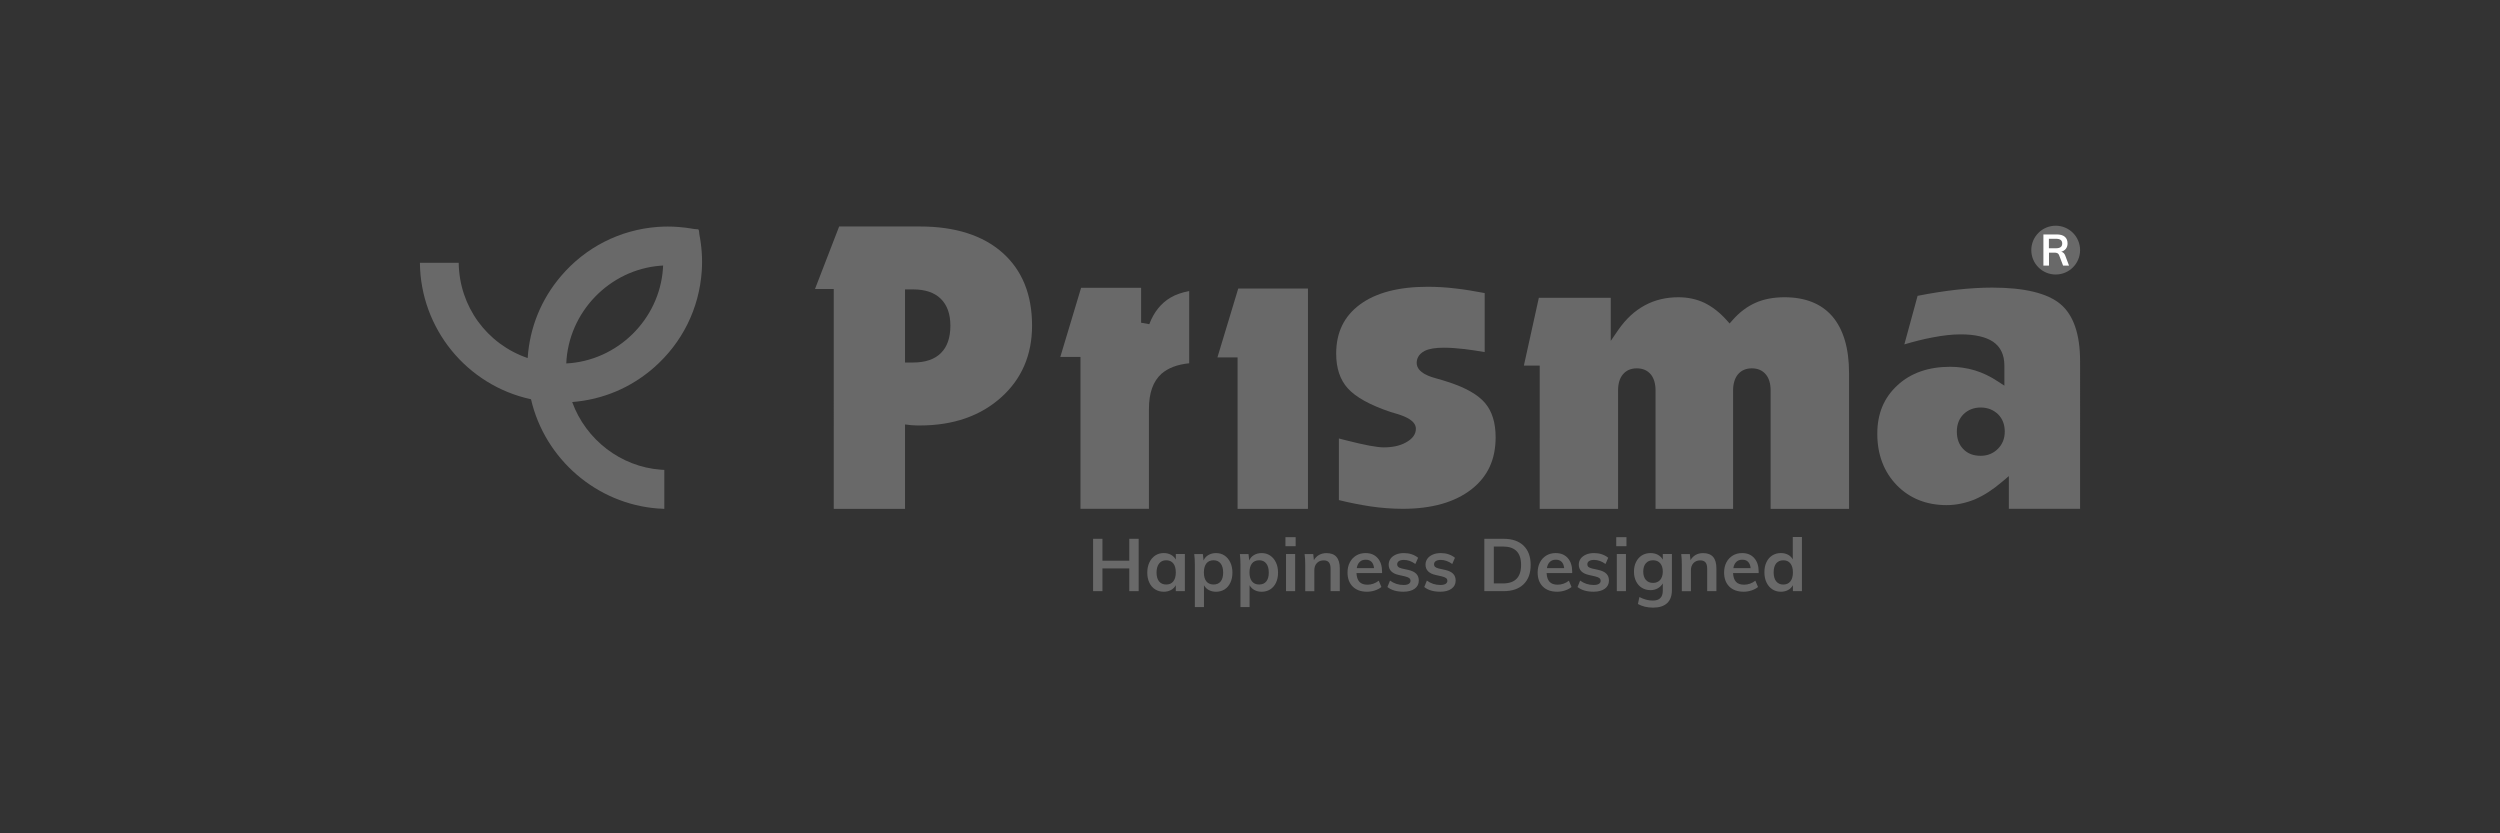 <?xml version="1.0" encoding="utf-8"?>
<!-- Generator: Adobe Illustrator 16.0.0, SVG Export Plug-In . SVG Version: 6.00 Build 0)  -->
<!DOCTYPE svg PUBLIC "-//W3C//DTD SVG 1.1//EN" "http://www.w3.org/Graphics/SVG/1.1/DTD/svg11.dtd">
<svg version="1.1" id="Layer_1" xmlns="http://www.w3.org/2000/svg" xmlns:xlink="http://www.w3.org/1999/xlink" x="0px" y="0px"
	 width="240px" height="80px" viewBox="0 0 240 80" enable-background="new 0 0 240 80" xml:space="preserve">
<rect x="0" y="0" width="240" height="80" fill="#333333" stroke="none"/>
<g>
	<g>
		<path fill="#696969" d="M197.82,29.208c-1.26-1.063-3.465-1.598-6.573-1.598c-1.011,0-2.126,0.062-3.41,0.202
			c-1.144,0.131-2.405,0.322-3.747,0.588l-1.273,4.662c0.961-0.285,1.854-0.511,2.662-0.66c1.008-0.2,1.93-0.303,2.746-0.303
			c1.362,0,2.4,0.239,3.098,0.699c0.724,0.49,1.097,1.264,1.097,2.278v1.948l-0.625-0.408c-0.716-0.478-1.474-0.838-2.218-1.063
			c-0.754-0.223-1.555-0.342-2.35-0.342c-2.078,0-3.799,0.588-5.076,1.781c-1.293,1.192-1.93,2.712-1.93,4.65
			c0,2.002,0.637,3.664,1.873,4.94c1.233,1.263,2.848,1.909,4.772,1.909c0.915,0,1.809-0.188,2.681-0.536
			c0.877-0.369,1.747-0.931,2.637-1.687l0.666-0.564v3.143h6.838V34.667C199.688,32.093,199.055,30.254,197.82,29.208z
			 M191.793,43.094c-0.451,0.442-0.999,0.663-1.645,0.663c-0.692,0-1.252-0.207-1.66-0.635c-0.42-0.415-0.631-0.989-0.631-1.687
			c0-0.68,0.211-1.244,0.644-1.673c0.433-0.417,0.979-0.641,1.647-0.641c0.666,0,1.217,0.224,1.66,0.641
			c0.434,0.43,0.649,0.994,0.649,1.673C192.459,42.098,192.234,42.652,191.793,43.094z"/>
		<path fill="#696969" d="M139.002,36.666c-0.275-0.099-0.648-0.202-1.104-0.334c-0.465-0.126-1.896-0.505-1.896-1.494
			c0-0.343,0.138-0.836,0.785-1.159c0.423-0.205,1.022-0.3,1.823-0.3c0.578,0,1.23,0.045,1.97,0.13
			c0.588,0.076,1.231,0.163,1.95,0.291v-5.665c-0.949-0.179-1.875-0.339-2.75-0.437c-0.965-0.12-1.885-0.167-2.748-0.167
			c-2.762,0-4.951,0.569-6.493,1.713c-1.522,1.136-2.265,2.681-2.265,4.711c0,1.388,0.371,2.508,1.115,3.325
			c0.752,0.844,2.141,1.607,4.101,2.269l0.717,0.211c0.733,0.237,1.718,0.635,1.718,1.397c0,0.534-0.33,0.987-0.982,1.332
			c-0.567,0.311-1.274,0.459-2.106,0.459c-0.644,0-1.828-0.222-3.603-0.675c-0.269-0.069-0.502-0.127-0.7-0.179v5.913
			c1.043,0.26,2.057,0.455,3.021,0.604c1.047,0.154,2.104,0.234,3.12,0.234c2.785,0,4.992-0.632,6.578-1.865
			c1.575-1.229,2.328-2.866,2.328-5.006c0-1.377-0.333-2.48-1.013-3.282C141.893,37.892,140.686,37.203,139.002,36.666z"/>
		<path fill="#696969" d="M96.251,24.272c-1.887-1.68-4.561-2.529-7.929-2.529h-7.764l-2.317,5.998h1.8V48.85h6.842v-8.103
			l0.462,0.054c0.107,0.02,0.223,0.02,0.369,0.028c0.137,0.013,0.341,0.015,0.608,0.015c3.18,0,5.804-0.91,7.792-2.7
			c1.978-1.77,2.964-4.089,2.964-6.883C99.079,28.291,98.136,25.953,96.251,24.272z M90.331,33.889
			c-0.602,0.607-1.506,0.912-2.673,0.912h-0.775v-7.018h0.775c1.155,0,2.043,0.297,2.659,0.901c0.613,0.603,0.92,1.468,0.92,2.577
			C91.237,32.402,90.942,33.285,90.331,33.889z"/>
		<path fill="#696969" d="M110.333,31.121l-0.786-0.139v-3.35h-5.762l-1.995,6.632h1.937v14.583h6.571V39.25
			c0-1.526,0.404-2.657,1.206-3.371c0.625-0.545,1.504-0.888,2.657-1.005v-6.936c-0.701,0.138-1.309,0.346-1.789,0.631
			C111.461,29.109,110.769,29.961,110.333,31.121z"/>
		<path fill="#696969" d="M171.309,28.536c-1.053,0-2,0.181-2.795,0.539c-0.793,0.354-1.522,0.902-2.168,1.635l-0.305,0.343
			l-0.307-0.343c-0.66-0.732-1.377-1.281-2.125-1.646c-0.746-0.347-1.574-0.528-2.481-0.528c-1.181,0-2.272,0.254-3.239,0.784
			c-0.971,0.522-1.809,1.312-2.525,2.337l-0.731,1.067v-4.136h-6.905l-1.436,6.509h1.521V48.85h7.521V37.487
			c0-0.642,0.151-1.162,0.451-1.531c0.323-0.393,0.772-0.595,1.343-0.595c0.59,0,1.038,0.202,1.363,0.599
			c0.293,0.372,0.441,0.886,0.441,1.527V48.85h7.444V37.487c0-0.642,0.159-1.162,0.452-1.531c0.32-0.393,0.777-0.595,1.347-0.595
			c0.573,0,1.037,0.202,1.354,0.595c0.305,0.37,0.451,0.89,0.451,1.531V48.85h7.528V35.791c0-2.353-0.546-4.178-1.601-5.418
			C174.85,29.152,173.311,28.536,171.309,28.536z"/>
		<polygon fill="#696969" points="116.872,34.313 118.807,34.313 118.807,48.85 125.563,48.85 125.563,27.698 118.872,27.698 		"/>
	</g>
	<g>
		<path fill="#696969" d="M67.369,26.005c0.078-1.126,0.003-2.317-0.239-3.55l-0.014-0.174l-0.039-0.226l-0.043-0.006l-0.013-0.037
			L66.825,22l-0.179-0.016c-0.524-0.094-1.048-0.161-1.557-0.198c-0.653-0.049-1.32-0.048-1.981,0
			c-3.616,0.28-6.896,1.958-9.244,4.708c-1.91,2.238-3.015,4.951-3.207,7.88c-3.922-1.34-6.569-4.966-6.621-9.142h-3.724
			c0.056,6.307,4.495,11.762,10.665,13.096c1.327,5.748,6.31,10.049,12.186,10.488h0.002c0.06,0.004,0.284,0.013,0.337,0.017
			l0.272,0.021v-3.748l-0.101-0.002c-0.081-0.006-0.163-0.01-0.247-0.014c-3.82-0.283-7.187-2.873-8.495-6.495
			c2.918-0.226,5.62-1.361,7.833-3.294C65.496,32.915,67.128,29.611,67.369,26.005z M54.362,34.892
			c0.204-4.903,4.119-8.997,9.041-9.384c0.085-0.008,0.17-0.013,0.255-0.017c-0.002,0.09-0.004,0.174-0.012,0.264
			C63.313,30.682,59.261,34.64,54.362,34.892z"/>
	</g>
	<g>
		<circle fill="#696969" cx="197.346" cy="24.011" r="2.342"/>
		<path fill="#FFFFFF" d="M198.626,25.496h-0.569l-0.382-0.996c-0.034-0.092-0.087-0.155-0.157-0.191
			c-0.07-0.035-0.16-0.056-0.271-0.056h-0.543v1.243h-0.537v-2.99h1.281c0.339,0,0.598,0.074,0.775,0.223
			c0.174,0.147,0.262,0.361,0.262,0.639c0,0.198-0.051,0.367-0.156,0.506c-0.104,0.137-0.256,0.237-0.448,0.296
			c0.177,0.036,0.306,0.157,0.384,0.368L198.626,25.496z M197.371,23.834c0.205,0,0.354-0.038,0.454-0.115
			c0.099-0.074,0.147-0.19,0.147-0.342c0-0.154-0.05-0.268-0.146-0.341c-0.096-0.076-0.249-0.113-0.456-0.113h-0.677v0.91
			L197.371,23.834L197.371,23.834z"/>
	</g>
	<g>
		<g>
			<path fill="#696969" d="M108.412,51.725h0.9v5.025h-0.9v-2.182h-2.577v2.182h-0.899v-5.025h0.899v2.103h2.577V51.725z"/>
			<path fill="#696969" d="M113.748,53.186v3.564h-0.871v-0.57c-0.108,0.196-0.263,0.353-0.464,0.463
				c-0.205,0.107-0.436,0.164-0.693,0.164c-0.311,0-0.584-0.076-0.825-0.226s-0.426-0.365-0.558-0.644
				c-0.133-0.278-0.198-0.601-0.198-0.967c0-0.367,0.067-0.693,0.202-0.977c0.134-0.283,0.321-0.506,0.563-0.665
				c0.239-0.158,0.51-0.234,0.817-0.234c0.257,0,0.488,0.056,0.693,0.164c0.201,0.111,0.355,0.267,0.464,0.462v-0.535H113.748
				L113.748,53.186z M112.636,55.813c0.161-0.203,0.241-0.487,0.241-0.854c0-0.378-0.08-0.667-0.241-0.871
				c-0.161-0.201-0.385-0.302-0.684-0.302c-0.292,0-0.517,0.104-0.679,0.313s-0.245,0.5-0.245,0.87c0,0.367,0.083,0.65,0.245,0.849
				c0.162,0.197,0.389,0.295,0.688,0.295C112.251,56.113,112.476,56.016,112.636,55.813z"/>
			<path fill="#696969" d="M117.554,53.33c0.237,0.159,0.422,0.382,0.557,0.665c0.134,0.282,0.202,0.608,0.202,0.976
				c0,0.368-0.066,0.688-0.199,0.969c-0.131,0.276-0.315,0.492-0.553,0.643c-0.239,0.148-0.511,0.225-0.822,0.225
				c-0.259,0-0.49-0.056-0.693-0.164c-0.204-0.109-0.357-0.266-0.465-0.461v2.094h-0.875v-4.077c0-0.378-0.021-0.716-0.059-1.011
				h0.828l0.067,0.614c0.096-0.222,0.248-0.396,0.461-0.519c0.213-0.126,0.458-0.188,0.735-0.188
				C117.044,53.096,117.316,53.172,117.554,53.33z M117.185,55.818c0.159-0.197,0.239-0.48,0.239-0.849
				c0-0.37-0.08-0.661-0.239-0.87c-0.161-0.209-0.388-0.313-0.681-0.313c-0.297,0-0.53,0.101-0.69,0.302
				c-0.16,0.204-0.241,0.493-0.241,0.871c0,0.371,0.081,0.656,0.241,0.857c0.16,0.197,0.391,0.297,0.686,0.297
				C116.794,56.113,117.024,56.018,117.185,55.818z"/>
			<path fill="#696969" d="M121.932,53.33c0.236,0.159,0.426,0.382,0.557,0.665c0.136,0.282,0.203,0.608,0.203,0.976
				c0,0.368-0.064,0.688-0.196,0.969c-0.132,0.276-0.317,0.492-0.556,0.643c-0.235,0.148-0.512,0.225-0.823,0.225
				c-0.259,0-0.486-0.056-0.691-0.164c-0.202-0.109-0.356-0.266-0.465-0.461v2.094h-0.876v-4.077c0-0.378-0.019-0.716-0.055-1.011
				h0.827l0.07,0.614c0.092-0.222,0.247-0.396,0.458-0.519c0.212-0.126,0.457-0.188,0.733-0.188
				C121.424,53.096,121.693,53.172,121.932,53.33z M121.563,55.818c0.16-0.197,0.24-0.48,0.24-0.849c0-0.37-0.08-0.661-0.24-0.87
				s-0.388-0.313-0.68-0.313c-0.302,0-0.53,0.101-0.691,0.302c-0.161,0.204-0.241,0.493-0.241,0.871
				c0,0.371,0.081,0.656,0.241,0.857c0.161,0.197,0.387,0.297,0.682,0.297C121.172,56.113,121.402,56.018,121.563,55.818z"/>
			<path fill="#696969" d="M123.402,51.568h0.98v0.867h-0.98V51.568z M123.457,56.75v-3.564h0.878v3.564H123.457z"/>
			<path fill="#696969" d="M128.619,54.563v2.188h-0.883v-2.146c0-0.278-0.053-0.489-0.161-0.615
				c-0.108-0.129-0.275-0.195-0.5-0.195c-0.271,0-0.487,0.085-0.652,0.259c-0.163,0.171-0.247,0.4-0.247,0.683v2.018h-0.873v-2.554
				c0-0.378-0.019-0.716-0.061-1.011h0.828l0.063,0.586c0.122-0.217,0.287-0.381,0.498-0.504c0.208-0.117,0.447-0.172,0.71-0.172
				C128.193,53.096,128.619,53.581,128.619,54.563z"/>
			<path fill="#696969" d="M132.678,55.016h-2.457c0.02,0.379,0.113,0.66,0.287,0.844c0.172,0.179,0.426,0.271,0.766,0.271
				c0.392,0,0.752-0.127,1.086-0.382l0.256,0.605c-0.172,0.138-0.377,0.248-0.627,0.33c-0.245,0.082-0.494,0.121-0.75,0.121
				c-0.584,0-1.039-0.162-1.375-0.492s-0.502-0.781-0.502-1.354c0-0.363,0.07-0.687,0.22-0.968c0.146-0.281,0.351-0.502,0.614-0.661
				c0.263-0.158,0.561-0.234,0.896-0.234c0.489,0,0.874,0.158,1.159,0.476c0.286,0.318,0.427,0.754,0.427,1.311V55.016z
				 M130.536,53.938c-0.149,0.139-0.245,0.342-0.288,0.604h1.661c-0.029-0.27-0.109-0.471-0.245-0.607
				c-0.137-0.138-0.316-0.203-0.555-0.203C130.873,53.73,130.684,53.796,130.536,53.938z"/>
			<path fill="#696969" d="M133.193,56.354l0.248-0.617c0.381,0.279,0.814,0.421,1.306,0.421c0.212,0,0.376-0.036,0.489-0.104
				c0.113-0.072,0.173-0.17,0.173-0.297c0-0.107-0.041-0.193-0.119-0.259c-0.079-0.063-0.216-0.116-0.408-0.165l-0.595-0.135
				c-0.648-0.141-0.973-0.475-0.973-0.995c0-0.216,0.061-0.408,0.185-0.574c0.12-0.167,0.293-0.298,0.513-0.392
				c0.223-0.096,0.479-0.141,0.77-0.141c0.257,0,0.503,0.033,0.736,0.113c0.232,0.078,0.439,0.189,0.621,0.337l-0.265,0.597
				c-0.354-0.263-0.722-0.392-1.101-0.392c-0.201,0-0.358,0.038-0.476,0.112c-0.108,0.072-0.167,0.179-0.167,0.31
				c0,0.104,0.036,0.185,0.105,0.247c0.062,0.063,0.182,0.114,0.346,0.156l0.607,0.133c0.353,0.08,0.609,0.203,0.772,0.371
				c0.162,0.167,0.245,0.386,0.245,0.654c0,0.328-0.133,0.589-0.396,0.781c-0.265,0.192-0.625,0.289-1.082,0.289
				C134.087,56.807,133.572,56.657,133.193,56.354z"/>
			<path fill="#696969" d="M136.729,56.354l0.25-0.617c0.379,0.279,0.814,0.421,1.306,0.421c0.211,0,0.374-0.036,0.489-0.104
				c0.113-0.072,0.172-0.17,0.172-0.297c0-0.107-0.039-0.193-0.119-0.259c-0.08-0.063-0.215-0.116-0.409-0.165l-0.593-0.135
				c-0.648-0.141-0.975-0.475-0.975-0.995c0-0.216,0.062-0.408,0.185-0.574c0.12-0.167,0.295-0.298,0.517-0.392
				c0.219-0.096,0.479-0.141,0.768-0.141c0.254,0,0.5,0.033,0.734,0.113c0.233,0.078,0.444,0.189,0.62,0.337l-0.259,0.597
				c-0.359-0.263-0.727-0.392-1.102-0.392c-0.201,0-0.359,0.038-0.476,0.112c-0.112,0.072-0.169,0.179-0.169,0.31
				c0,0.104,0.034,0.185,0.102,0.247c0.07,0.063,0.188,0.114,0.352,0.156l0.605,0.133c0.354,0.08,0.611,0.203,0.773,0.371
				c0.162,0.167,0.243,0.386,0.243,0.654c0,0.328-0.132,0.589-0.396,0.781s-0.623,0.289-1.078,0.289
				C137.623,56.807,137.109,56.657,136.729,56.354z"/>
			<path fill="#696969" d="M142.496,51.725h1.85c0.824,0,1.463,0.219,1.916,0.656c0.454,0.439,0.682,1.057,0.682,1.852
				c0,0.8-0.228,1.42-0.682,1.859c-0.453,0.439-1.092,0.658-1.916,0.658h-1.85V51.725z M144.289,56.009
				c1.156,0,1.736-0.592,1.736-1.776c0-1.181-0.58-1.766-1.736-1.766h-0.883v3.542H144.289z"/>
			<path fill="#696969" d="M150.93,55.016h-2.457c0.021,0.379,0.115,0.66,0.289,0.844c0.172,0.179,0.428,0.271,0.768,0.271
				c0.389,0,0.752-0.127,1.084-0.382l0.254,0.605c-0.17,0.138-0.374,0.248-0.623,0.33c-0.247,0.082-0.496,0.121-0.754,0.121
				c-0.584,0-1.039-0.162-1.377-0.492c-0.332-0.33-0.5-0.781-0.5-1.354c0-0.363,0.074-0.687,0.22-0.968s0.351-0.502,0.614-0.661
				c0.263-0.158,0.562-0.234,0.898-0.234c0.487,0,0.875,0.158,1.158,0.476c0.283,0.318,0.426,0.754,0.426,1.311V55.016z
				 M148.788,53.938c-0.147,0.139-0.242,0.342-0.286,0.604h1.659c-0.029-0.27-0.108-0.471-0.244-0.607
				c-0.134-0.138-0.317-0.203-0.552-0.203C149.129,53.73,148.938,53.796,148.788,53.938z"/>
			<path fill="#696969" d="M151.445,56.354l0.248-0.617c0.379,0.279,0.815,0.421,1.306,0.421c0.212,0,0.373-0.036,0.489-0.104
				c0.117-0.072,0.174-0.17,0.174-0.297c0-0.107-0.039-0.193-0.12-0.259c-0.079-0.063-0.216-0.116-0.409-0.165l-0.593-0.135
				c-0.649-0.141-0.976-0.475-0.976-0.995c0-0.216,0.062-0.408,0.183-0.574c0.125-0.167,0.295-0.298,0.519-0.392
				c0.219-0.096,0.479-0.141,0.769-0.141c0.255,0,0.5,0.033,0.733,0.113c0.234,0.078,0.444,0.189,0.621,0.337l-0.26,0.597
				c-0.359-0.263-0.729-0.392-1.104-0.392c-0.199,0-0.359,0.038-0.473,0.112c-0.113,0.072-0.168,0.179-0.168,0.31
				c0,0.104,0.031,0.185,0.1,0.247c0.07,0.063,0.188,0.114,0.353,0.156l0.604,0.133c0.355,0.08,0.613,0.203,0.774,0.371
				c0.163,0.167,0.244,0.386,0.244,0.654c0,0.328-0.133,0.589-0.396,0.781c-0.266,0.192-0.625,0.289-1.082,0.289
				C152.339,56.807,151.826,56.657,151.445,56.354z"/>
			<path fill="#696969" d="M155.16,51.568h0.98v0.867h-0.98V51.568z M155.214,56.75v-3.564h0.875v3.564H155.214z"/>
			<path fill="#696969" d="M160.504,53.186v3.453c0,0.555-0.152,0.976-0.459,1.262c-0.307,0.287-0.757,0.431-1.35,0.431
				c-0.555,0-1.034-0.114-1.455-0.347l0.142-0.67c0.433,0.228,0.863,0.34,1.292,0.34c0.637,0,0.954-0.317,0.954-0.945v-0.705
				c-0.11,0.189-0.267,0.348-0.474,0.469c-0.209,0.119-0.44,0.18-0.699,0.18c-0.313,0-0.587-0.073-0.829-0.221
				c-0.244-0.149-0.431-0.358-0.565-0.631c-0.135-0.269-0.199-0.578-0.199-0.928c0-0.348,0.064-0.656,0.199-0.925
				c0.137-0.271,0.321-0.48,0.565-0.634c0.242-0.146,0.517-0.219,0.829-0.219c0.266,0,0.497,0.057,0.701,0.164
				c0.205,0.111,0.361,0.266,0.472,0.463v-0.537H160.504z M159.378,55.67c0.165-0.193,0.25-0.458,0.25-0.798
				c0-0.337-0.082-0.604-0.248-0.797c-0.167-0.194-0.394-0.289-0.69-0.289c-0.293,0-0.521,0.095-0.688,0.289
				c-0.167,0.192-0.25,0.46-0.25,0.797c0,0.34,0.083,0.604,0.25,0.798c0.168,0.194,0.396,0.289,0.688,0.289
				C158.979,55.959,159.208,55.864,159.378,55.67z"/>
			<path fill="#696969" d="M164.775,54.563v2.188h-0.885v-2.146c0-0.278-0.055-0.489-0.162-0.615
				c-0.109-0.129-0.276-0.195-0.502-0.195c-0.268,0-0.483,0.085-0.651,0.259c-0.163,0.171-0.246,0.4-0.246,0.683v2.018h-0.875
				v-2.554c0-0.378-0.019-0.716-0.056-1.011h0.826l0.064,0.586c0.117-0.217,0.285-0.381,0.495-0.504
				c0.211-0.117,0.444-0.172,0.712-0.172C164.35,53.096,164.775,53.581,164.775,54.563z"/>
			<path fill="#696969" d="M168.83,55.016h-2.457c0.021,0.379,0.115,0.66,0.287,0.844c0.172,0.179,0.428,0.271,0.766,0.271
				c0.391,0,0.754-0.127,1.088-0.382l0.256,0.605c-0.172,0.138-0.379,0.248-0.627,0.33c-0.246,0.082-0.496,0.121-0.752,0.121
				c-0.582,0-1.039-0.162-1.375-0.492c-0.334-0.33-0.502-0.781-0.502-1.354c0-0.363,0.072-0.687,0.219-0.968
				c0.146-0.281,0.352-0.502,0.617-0.661c0.26-0.158,0.56-0.234,0.896-0.234c0.489,0,0.875,0.158,1.157,0.476
				c0.287,0.318,0.429,0.754,0.429,1.311L168.83,55.016L168.83,55.016z M166.689,53.938c-0.15,0.139-0.246,0.342-0.287,0.604h1.658
				c-0.026-0.27-0.108-0.471-0.244-0.607c-0.133-0.138-0.317-0.203-0.553-0.203C167.025,53.73,166.836,53.796,166.689,53.938z"/>
			<path fill="#696969" d="M172.986,51.555v5.195h-0.866v-0.57c-0.108,0.196-0.265,0.353-0.466,0.463
				c-0.204,0.107-0.432,0.164-0.694,0.164c-0.306,0-0.576-0.078-0.815-0.232c-0.238-0.154-0.426-0.376-0.561-0.658
				c-0.135-0.285-0.201-0.609-0.201-0.979c0-0.367,0.064-0.69,0.197-0.971c0.131-0.275,0.316-0.49,0.559-0.645
				c0.237-0.15,0.514-0.228,0.821-0.228c0.255,0,0.483,0.05,0.687,0.158c0.197,0.106,0.354,0.255,0.459,0.448v-2.148h0.881V51.555z
				 M171.878,55.813c0.161-0.203,0.242-0.492,0.242-0.86c0-0.372-0.081-0.659-0.241-0.863c-0.158-0.2-0.384-0.302-0.678-0.302
				s-0.521,0.102-0.688,0.297c-0.162,0.203-0.242,0.486-0.242,0.854c0,0.373,0.08,0.662,0.242,0.867
				c0.166,0.207,0.391,0.311,0.682,0.311C171.488,56.115,171.713,56.016,171.878,55.813z"/>
		</g>
	</g>
</g>
</svg>
